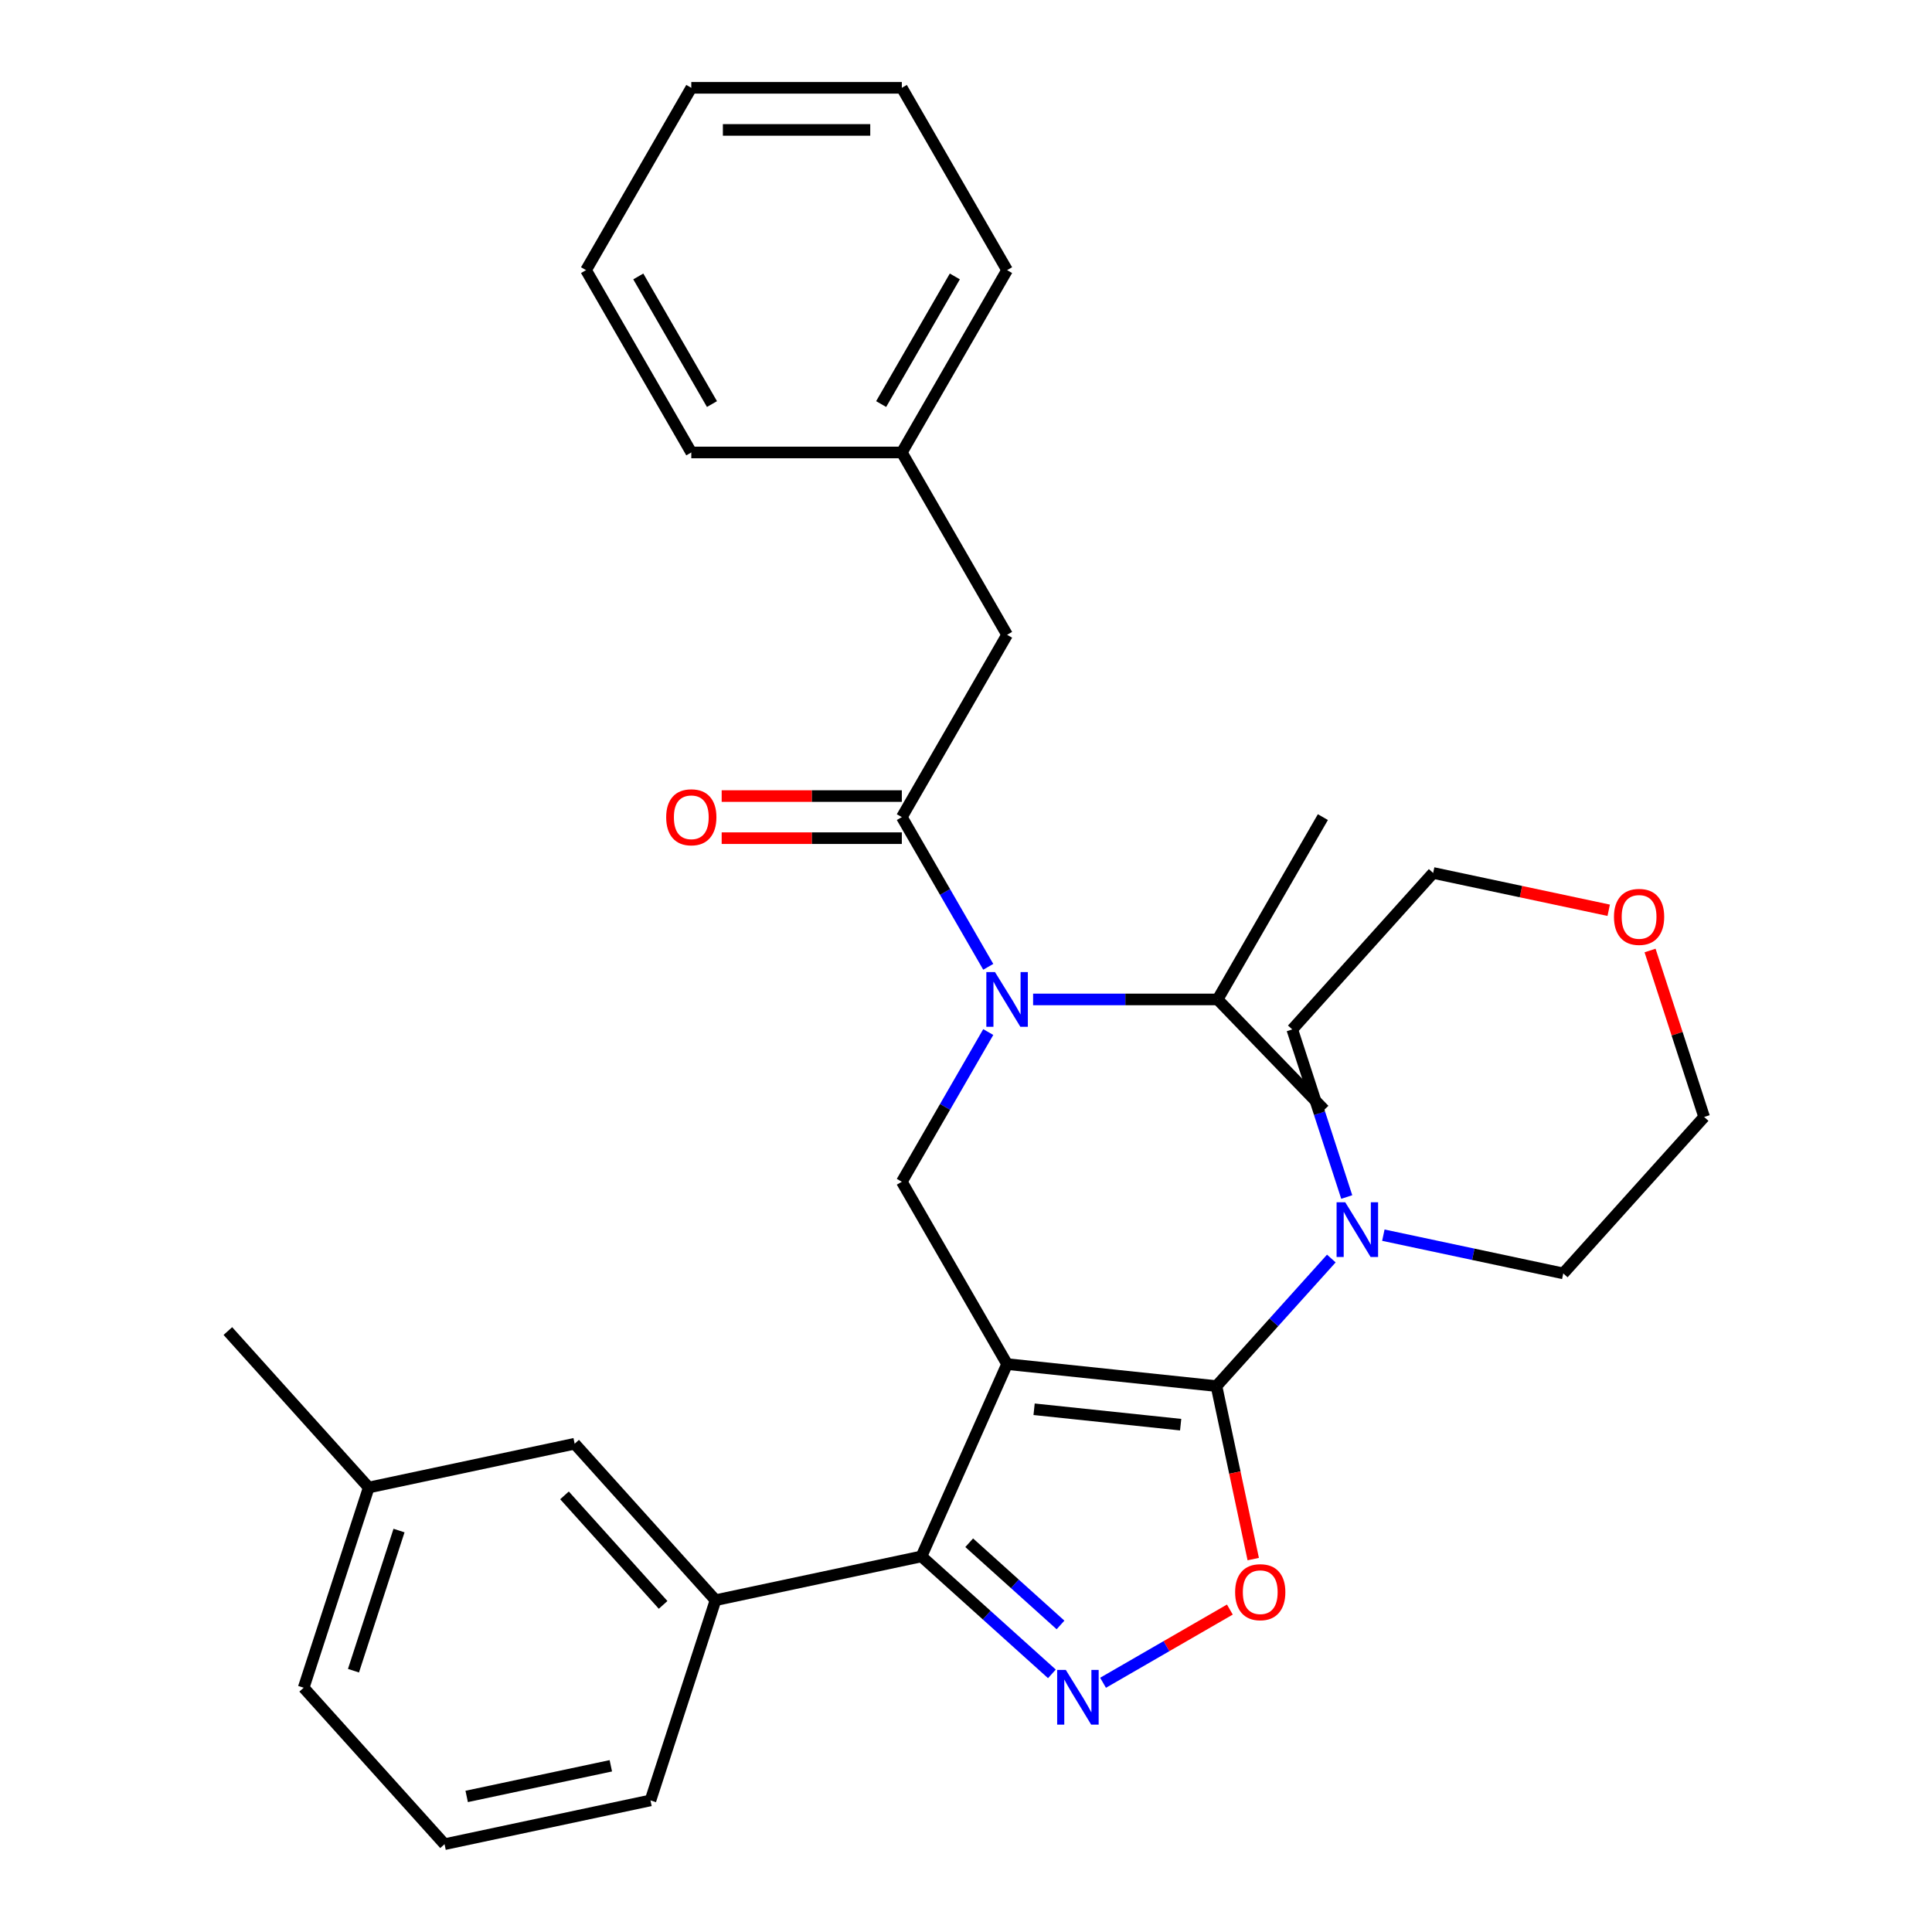 <?xml version='1.0' encoding='iso-8859-1'?>
<svg version='1.1' baseProfile='full'
              xmlns='http://www.w3.org/2000/svg'
                      xmlns:rdkit='http://www.rdkit.org/xml'
                      xmlns:xlink='http://www.w3.org/1999/xlink'
                  xml:space='preserve'
width='1000px' height='1000px' viewBox='0 0 1000 1000'>
<!-- END OF HEADER -->
<rect style='opacity:1.0;fill:#FFFFFF;stroke:none' width='1000' height='1000' x='0' y='0'> </rect>
<path class='bond-0' d='M 521.269,328.566 L 466.784,234.196' style='fill:none;fill-rule:evenodd;stroke:#000000;stroke-width:6px;stroke-linecap:butt;stroke-linejoin:miter;stroke-opacity:1' />
<path class='bond-1' d='M 521.269,328.566 L 466.784,422.937' style='fill:none;fill-rule:evenodd;stroke:#000000;stroke-width:6px;stroke-linecap:butt;stroke-linejoin:miter;stroke-opacity:1' />
<path class='bond-2' d='M 511.521,534.191 L 489.152,572.935' style='fill:none;fill-rule:evenodd;stroke:#0000FF;stroke-width:6px;stroke-linecap:butt;stroke-linejoin:miter;stroke-opacity:1' />
<path class='bond-2' d='M 489.152,572.935 L 466.784,611.678' style='fill:none;fill-rule:evenodd;stroke:#000000;stroke-width:6px;stroke-linecap:butt;stroke-linejoin:miter;stroke-opacity:1' />
<path class='bond-3' d='M 511.521,500.423 L 489.152,461.68' style='fill:none;fill-rule:evenodd;stroke:#0000FF;stroke-width:6px;stroke-linecap:butt;stroke-linejoin:miter;stroke-opacity:1' />
<path class='bond-3' d='M 489.152,461.68 L 466.784,422.937' style='fill:none;fill-rule:evenodd;stroke:#000000;stroke-width:6px;stroke-linecap:butt;stroke-linejoin:miter;stroke-opacity:1' />
<path class='bond-4' d='M 534.733,517.307 L 582.486,517.307' style='fill:none;fill-rule:evenodd;stroke:#0000FF;stroke-width:6px;stroke-linecap:butt;stroke-linejoin:miter;stroke-opacity:1' />
<path class='bond-4' d='M 582.486,517.307 L 630.239,517.307' style='fill:none;fill-rule:evenodd;stroke:#000000;stroke-width:6px;stroke-linecap:butt;stroke-linejoin:miter;stroke-opacity:1' />
<path class='bond-5' d='M 466.784,412.04 L 420.161,412.04' style='fill:none;fill-rule:evenodd;stroke:#000000;stroke-width:6px;stroke-linecap:butt;stroke-linejoin:miter;stroke-opacity:1' />
<path class='bond-5' d='M 420.161,412.04 L 373.539,412.04' style='fill:none;fill-rule:evenodd;stroke:#FF0000;stroke-width:6px;stroke-linecap:butt;stroke-linejoin:miter;stroke-opacity:1' />
<path class='bond-5' d='M 466.784,433.834 L 420.161,433.834' style='fill:none;fill-rule:evenodd;stroke:#000000;stroke-width:6px;stroke-linecap:butt;stroke-linejoin:miter;stroke-opacity:1' />
<path class='bond-5' d='M 420.161,433.834 L 373.539,433.834' style='fill:none;fill-rule:evenodd;stroke:#FF0000;stroke-width:6px;stroke-linecap:butt;stroke-linejoin:miter;stroke-opacity:1' />
<path class='bond-6' d='M 466.784,234.196 L 521.269,139.825' style='fill:none;fill-rule:evenodd;stroke:#000000;stroke-width:6px;stroke-linecap:butt;stroke-linejoin:miter;stroke-opacity:1' />
<path class='bond-6' d='M 456.083,209.143 L 494.222,143.084' style='fill:none;fill-rule:evenodd;stroke:#000000;stroke-width:6px;stroke-linecap:butt;stroke-linejoin:miter;stroke-opacity:1' />
<path class='bond-7' d='M 466.784,234.196 L 357.814,234.196' style='fill:none;fill-rule:evenodd;stroke:#000000;stroke-width:6px;stroke-linecap:butt;stroke-linejoin:miter;stroke-opacity:1' />
<path class='bond-8' d='M 521.269,139.825 L 466.784,45.455' style='fill:none;fill-rule:evenodd;stroke:#000000;stroke-width:6px;stroke-linecap:butt;stroke-linejoin:miter;stroke-opacity:1' />
<path class='bond-9' d='M 521.269,706.048 L 629.642,717.439' style='fill:none;fill-rule:evenodd;stroke:#000000;stroke-width:6px;stroke-linecap:butt;stroke-linejoin:miter;stroke-opacity:1' />
<path class='bond-9' d='M 535.247,729.431 L 611.108,737.405' style='fill:none;fill-rule:evenodd;stroke:#000000;stroke-width:6px;stroke-linecap:butt;stroke-linejoin:miter;stroke-opacity:1' />
<path class='bond-10' d='M 521.269,706.048 L 476.947,805.597' style='fill:none;fill-rule:evenodd;stroke:#000000;stroke-width:6px;stroke-linecap:butt;stroke-linejoin:miter;stroke-opacity:1' />
<path class='bond-11' d='M 521.269,706.048 L 466.784,611.678' style='fill:none;fill-rule:evenodd;stroke:#000000;stroke-width:6px;stroke-linecap:butt;stroke-linejoin:miter;stroke-opacity:1' />
<path class='bond-12' d='M 629.642,717.439 L 639.158,762.211' style='fill:none;fill-rule:evenodd;stroke:#000000;stroke-width:6px;stroke-linecap:butt;stroke-linejoin:miter;stroke-opacity:1' />
<path class='bond-12' d='M 639.158,762.211 L 648.675,806.983' style='fill:none;fill-rule:evenodd;stroke:#FF0000;stroke-width:6px;stroke-linecap:butt;stroke-linejoin:miter;stroke-opacity:1' />
<path class='bond-13' d='M 629.642,717.439 L 659.367,684.425' style='fill:none;fill-rule:evenodd;stroke:#000000;stroke-width:6px;stroke-linecap:butt;stroke-linejoin:miter;stroke-opacity:1' />
<path class='bond-13' d='M 659.367,684.425 L 689.092,651.412' style='fill:none;fill-rule:evenodd;stroke:#0000FF;stroke-width:6px;stroke-linecap:butt;stroke-linejoin:miter;stroke-opacity:1' />
<path class='bond-14' d='M 636.573,833.105 L 603.755,852.053' style='fill:none;fill-rule:evenodd;stroke:#FF0000;stroke-width:6px;stroke-linecap:butt;stroke-linejoin:miter;stroke-opacity:1' />
<path class='bond-14' d='M 603.755,852.053 L 570.937,871' style='fill:none;fill-rule:evenodd;stroke:#0000FF;stroke-width:6px;stroke-linecap:butt;stroke-linejoin:miter;stroke-opacity:1' />
<path class='bond-15' d='M 544.463,866.389 L 510.705,835.993' style='fill:none;fill-rule:evenodd;stroke:#0000FF;stroke-width:6px;stroke-linecap:butt;stroke-linejoin:miter;stroke-opacity:1' />
<path class='bond-15' d='M 510.705,835.993 L 476.947,805.597' style='fill:none;fill-rule:evenodd;stroke:#000000;stroke-width:6px;stroke-linecap:butt;stroke-linejoin:miter;stroke-opacity:1' />
<path class='bond-15' d='M 548.918,841.074 L 525.288,819.797' style='fill:none;fill-rule:evenodd;stroke:#0000FF;stroke-width:6px;stroke-linecap:butt;stroke-linejoin:miter;stroke-opacity:1' />
<path class='bond-15' d='M 525.288,819.797 L 501.657,798.52' style='fill:none;fill-rule:evenodd;stroke:#000000;stroke-width:6px;stroke-linecap:butt;stroke-linejoin:miter;stroke-opacity:1' />
<path class='bond-16' d='M 476.947,805.597 L 370.358,828.253' style='fill:none;fill-rule:evenodd;stroke:#000000;stroke-width:6px;stroke-linecap:butt;stroke-linejoin:miter;stroke-opacity:1' />
<path class='bond-17' d='M 630.239,517.307 L 685.425,574.448' style='fill:none;fill-rule:evenodd;stroke:#000000;stroke-width:6px;stroke-linecap:butt;stroke-linejoin:miter;stroke-opacity:1' />
<path class='bond-18' d='M 630.239,517.307 L 684.723,422.937' style='fill:none;fill-rule:evenodd;stroke:#000000;stroke-width:6px;stroke-linecap:butt;stroke-linejoin:miter;stroke-opacity:1' />
<path class='bond-19' d='M 854.067,491.982 L 868.064,535.058' style='fill:none;fill-rule:evenodd;stroke:#FF0000;stroke-width:6px;stroke-linecap:butt;stroke-linejoin:miter;stroke-opacity:1' />
<path class='bond-19' d='M 868.064,535.058 L 882.06,578.134' style='fill:none;fill-rule:evenodd;stroke:#000000;stroke-width:6px;stroke-linecap:butt;stroke-linejoin:miter;stroke-opacity:1' />
<path class='bond-20' d='M 832.662,471.156 L 787.23,461.499' style='fill:none;fill-rule:evenodd;stroke:#FF0000;stroke-width:6px;stroke-linecap:butt;stroke-linejoin:miter;stroke-opacity:1' />
<path class='bond-20' d='M 787.23,461.499 L 741.798,451.842' style='fill:none;fill-rule:evenodd;stroke:#000000;stroke-width:6px;stroke-linecap:butt;stroke-linejoin:miter;stroke-opacity:1' />
<path class='bond-21' d='M 697.071,619.574 L 682.977,576.198' style='fill:none;fill-rule:evenodd;stroke:#0000FF;stroke-width:6px;stroke-linecap:butt;stroke-linejoin:miter;stroke-opacity:1' />
<path class='bond-21' d='M 682.977,576.198 L 668.883,532.822' style='fill:none;fill-rule:evenodd;stroke:#000000;stroke-width:6px;stroke-linecap:butt;stroke-linejoin:miter;stroke-opacity:1' />
<path class='bond-22' d='M 716.021,639.32 L 762.583,649.217' style='fill:none;fill-rule:evenodd;stroke:#0000FF;stroke-width:6px;stroke-linecap:butt;stroke-linejoin:miter;stroke-opacity:1' />
<path class='bond-22' d='M 762.583,649.217 L 809.145,659.114' style='fill:none;fill-rule:evenodd;stroke:#000000;stroke-width:6px;stroke-linecap:butt;stroke-linejoin:miter;stroke-opacity:1' />
<path class='bond-23' d='M 668.883,532.822 L 741.798,451.842' style='fill:none;fill-rule:evenodd;stroke:#000000;stroke-width:6px;stroke-linecap:butt;stroke-linejoin:miter;stroke-opacity:1' />
<path class='bond-24' d='M 370.358,828.253 L 297.443,747.273' style='fill:none;fill-rule:evenodd;stroke:#000000;stroke-width:6px;stroke-linecap:butt;stroke-linejoin:miter;stroke-opacity:1' />
<path class='bond-24' d='M 343.225,830.689 L 292.185,774.003' style='fill:none;fill-rule:evenodd;stroke:#000000;stroke-width:6px;stroke-linecap:butt;stroke-linejoin:miter;stroke-opacity:1' />
<path class='bond-25' d='M 370.358,828.253 L 336.685,931.889' style='fill:none;fill-rule:evenodd;stroke:#000000;stroke-width:6px;stroke-linecap:butt;stroke-linejoin:miter;stroke-opacity:1' />
<path class='bond-26' d='M 297.443,747.273 L 190.855,769.929' style='fill:none;fill-rule:evenodd;stroke:#000000;stroke-width:6px;stroke-linecap:butt;stroke-linejoin:miter;stroke-opacity:1' />
<path class='bond-27' d='M 190.855,769.929 L 117.94,688.949' style='fill:none;fill-rule:evenodd;stroke:#000000;stroke-width:6px;stroke-linecap:butt;stroke-linejoin:miter;stroke-opacity:1' />
<path class='bond-28' d='M 190.855,769.929 L 157.182,873.565' style='fill:none;fill-rule:evenodd;stroke:#000000;stroke-width:6px;stroke-linecap:butt;stroke-linejoin:miter;stroke-opacity:1' />
<path class='bond-28' d='M 206.531,792.209 L 182.96,864.754' style='fill:none;fill-rule:evenodd;stroke:#000000;stroke-width:6px;stroke-linecap:butt;stroke-linejoin:miter;stroke-opacity:1' />
<path class='bond-29' d='M 336.685,931.889 L 230.096,954.545' style='fill:none;fill-rule:evenodd;stroke:#000000;stroke-width:6px;stroke-linecap:butt;stroke-linejoin:miter;stroke-opacity:1' />
<path class='bond-29' d='M 316.165,913.97 L 241.554,929.829' style='fill:none;fill-rule:evenodd;stroke:#000000;stroke-width:6px;stroke-linecap:butt;stroke-linejoin:miter;stroke-opacity:1' />
<path class='bond-30' d='M 230.096,954.545 L 157.182,873.565' style='fill:none;fill-rule:evenodd;stroke:#000000;stroke-width:6px;stroke-linecap:butt;stroke-linejoin:miter;stroke-opacity:1' />
<path class='bond-31' d='M 809.145,659.114 L 882.06,578.134' style='fill:none;fill-rule:evenodd;stroke:#000000;stroke-width:6px;stroke-linecap:butt;stroke-linejoin:miter;stroke-opacity:1' />
<path class='bond-32' d='M 357.814,234.196 L 303.329,139.825' style='fill:none;fill-rule:evenodd;stroke:#000000;stroke-width:6px;stroke-linecap:butt;stroke-linejoin:miter;stroke-opacity:1' />
<path class='bond-32' d='M 368.516,209.143 L 330.376,143.084' style='fill:none;fill-rule:evenodd;stroke:#000000;stroke-width:6px;stroke-linecap:butt;stroke-linejoin:miter;stroke-opacity:1' />
<path class='bond-33' d='M 303.329,139.825 L 357.814,45.455' style='fill:none;fill-rule:evenodd;stroke:#000000;stroke-width:6px;stroke-linecap:butt;stroke-linejoin:miter;stroke-opacity:1' />
<path class='bond-34' d='M 466.784,45.455 L 357.814,45.455' style='fill:none;fill-rule:evenodd;stroke:#000000;stroke-width:6px;stroke-linecap:butt;stroke-linejoin:miter;stroke-opacity:1' />
<path class='bond-34' d='M 450.439,67.249 L 374.16,67.249' style='fill:none;fill-rule:evenodd;stroke:#000000;stroke-width:6px;stroke-linecap:butt;stroke-linejoin:miter;stroke-opacity:1' />
<path  class='atom-1' d='M 515.009 503.147
L 524.289 518.147
Q 525.209 519.627, 526.689 522.307
Q 528.169 524.987, 528.249 525.147
L 528.249 503.147
L 532.009 503.147
L 532.009 531.467
L 528.129 531.467
L 518.169 515.067
Q 517.009 513.147, 515.769 510.947
Q 514.569 508.747, 514.209 508.067
L 514.209 531.467
L 510.529 531.467
L 510.529 503.147
L 515.009 503.147
' fill='#0000FF'/>
<path  class='atom-3' d='M 344.814 423.017
Q 344.814 416.217, 348.174 412.417
Q 351.534 408.617, 357.814 408.617
Q 364.094 408.617, 367.454 412.417
Q 370.814 416.217, 370.814 423.017
Q 370.814 429.897, 367.414 433.817
Q 364.014 437.697, 357.814 437.697
Q 351.574 437.697, 348.174 433.817
Q 344.814 429.937, 344.814 423.017
M 357.814 434.497
Q 362.134 434.497, 364.454 431.617
Q 366.814 428.697, 366.814 423.017
Q 366.814 417.457, 364.454 414.657
Q 362.134 411.817, 357.814 411.817
Q 353.494 411.817, 351.134 414.617
Q 348.814 417.417, 348.814 423.017
Q 348.814 428.737, 351.134 431.617
Q 353.494 434.497, 357.814 434.497
' fill='#FF0000'/>
<path  class='atom-8' d='M 639.298 824.107
Q 639.298 817.307, 642.658 813.507
Q 646.018 809.707, 652.298 809.707
Q 658.578 809.707, 661.938 813.507
Q 665.298 817.307, 665.298 824.107
Q 665.298 830.987, 661.898 834.907
Q 658.498 838.787, 652.298 838.787
Q 646.058 838.787, 642.658 834.907
Q 639.298 831.027, 639.298 824.107
M 652.298 835.587
Q 656.618 835.587, 658.938 832.707
Q 661.298 829.787, 661.298 824.107
Q 661.298 818.547, 658.938 815.747
Q 656.618 812.907, 652.298 812.907
Q 647.978 812.907, 645.618 815.707
Q 643.298 818.507, 643.298 824.107
Q 643.298 829.827, 645.618 832.707
Q 647.978 835.587, 652.298 835.587
' fill='#FF0000'/>
<path  class='atom-9' d='M 551.667 864.352
L 560.947 879.352
Q 561.867 880.832, 563.347 883.512
Q 564.827 886.192, 564.907 886.352
L 564.907 864.352
L 568.667 864.352
L 568.667 892.672
L 564.787 892.672
L 554.827 876.272
Q 553.667 874.352, 552.427 872.152
Q 551.227 869.952, 550.867 869.272
L 550.867 892.672
L 547.187 892.672
L 547.187 864.352
L 551.667 864.352
' fill='#0000FF'/>
<path  class='atom-15' d='M 835.386 474.578
Q 835.386 467.778, 838.746 463.978
Q 842.106 460.178, 848.386 460.178
Q 854.666 460.178, 858.026 463.978
Q 861.386 467.778, 861.386 474.578
Q 861.386 481.458, 857.986 485.378
Q 854.586 489.258, 848.386 489.258
Q 842.146 489.258, 838.746 485.378
Q 835.386 481.498, 835.386 474.578
M 848.386 486.058
Q 852.706 486.058, 855.026 483.178
Q 857.386 480.258, 857.386 474.578
Q 857.386 469.018, 855.026 466.218
Q 852.706 463.378, 848.386 463.378
Q 844.066 463.378, 841.706 466.178
Q 839.386 468.978, 839.386 474.578
Q 839.386 480.298, 841.706 483.178
Q 844.066 486.058, 848.386 486.058
' fill='#FF0000'/>
<path  class='atom-16' d='M 696.297 622.298
L 705.577 637.298
Q 706.497 638.778, 707.977 641.458
Q 709.457 644.138, 709.537 644.298
L 709.537 622.298
L 713.297 622.298
L 713.297 650.618
L 709.417 650.618
L 699.457 634.218
Q 698.297 632.298, 697.057 630.098
Q 695.857 627.898, 695.497 627.218
L 695.497 650.618
L 691.817 650.618
L 691.817 622.298
L 696.297 622.298
' fill='#0000FF'/>
</svg>
